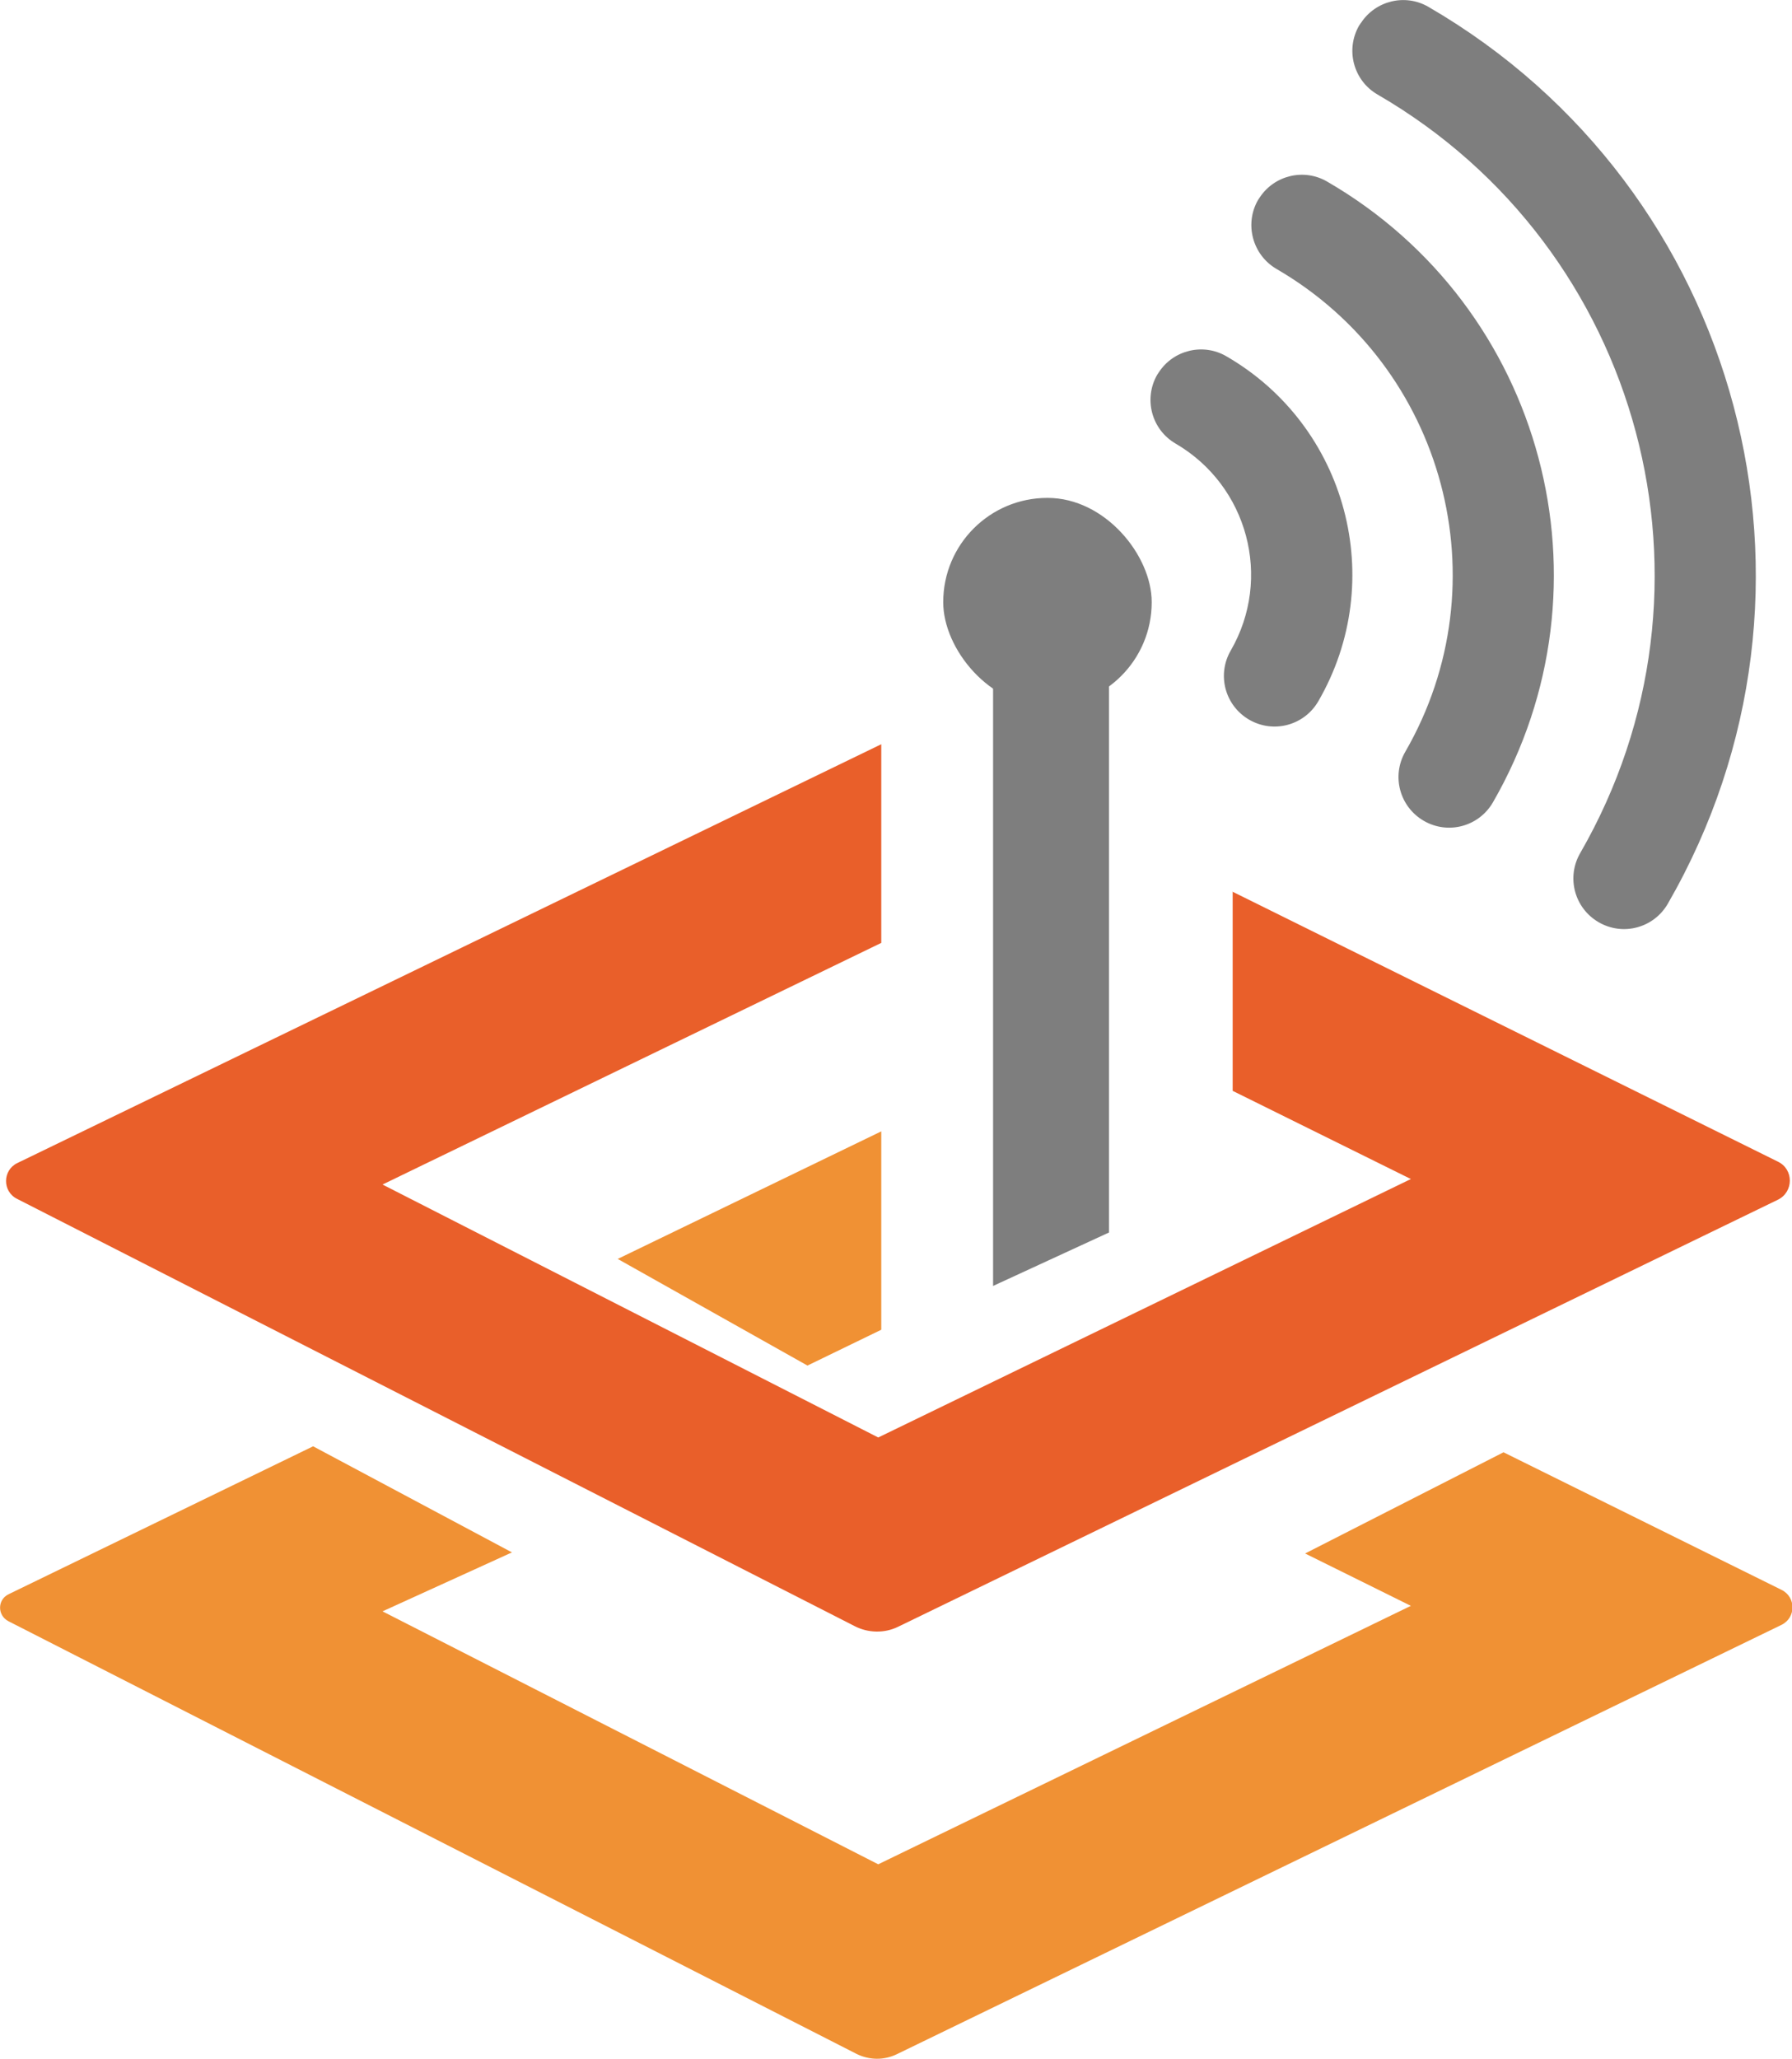 <svg xmlns="http://www.w3.org/2000/svg" id="Layer_1" data-name="Layer 1" viewBox="0 0 65.07 74.72"><defs><style>      .cls-1 {        fill: #e95f2a;      }      .cls-1, .cls-2, .cls-3 {        stroke-width: 0px;      }      .cls-2 {        fill: #f09134;      }      .cls-3 {        fill: #7e7e7e;      }    </style></defs><path class="cls-1" d="M44.76,32.35v7.24l6.47,3.2-19.34,9.38-18-9.18,18.11-8.77v-7.21L.63,42.21c-.54.26-.55,1.03-.01,1.3l30.42,15.51c.49.25,1.08.26,1.57.02l31.95-15.5c.57-.28.58-1.1,0-1.38l-19.81-9.8Z"></path><g><polygon class="cls-2" points="32 41.06 22.43 45.69 29.32 49.56 32 48.26 32 41.06"></polygon><path class="cls-2" d="M54.59,52.71l-7.2,3.67,3.84,1.9-19.34,9.38-18-9.18,4.7-2.14-7.22-3.85L.31,57.86c-.41.2-.41.77,0,.98l30.79,15.7c.46.23,1,.24,1.47.01l32.12-15.58c.53-.26.53-1.01,0-1.27l-10.09-4.99Z"></path></g><polygon class="cls-3" points="40.27 44.73 36.06 46.67 36.06 20.84 40.27 20.84 40.27 44.73"></polygon><rect class="cls-3" x="34.25" y="18.07" width="7.57" height="7.57" rx="3.78" ry="3.78"></rect><path class="cls-3" d="M49.42.83c.53-.81,1.61-1.07,2.45-.58,11.38,6.6,15.26,21.16,8.69,32.55-.51.88-1.63,1.18-2.51.67s-1.18-1.63-.67-2.51c5.56-9.64,2.27-21.95-7.36-27.53-.88-.51-1.17-1.63-.67-2.5l.06-.09Z"></path><path class="cls-3" d="M45.74,7.17c.53-.81,1.61-1.07,2.45-.58,7.88,4.56,10.57,14.64,6.02,22.53-.51.88-1.63,1.18-2.51.67s-1.18-1.63-.67-2.51c3.54-6.13,1.44-13.97-4.68-17.52-.87-.51-1.17-1.63-.67-2.5l.06-.09Z"></path><path class="cls-3" d="M42.08,13.51c.53-.81,1.61-1.07,2.45-.58,4.38,2.53,5.88,8.14,3.34,12.52,0,0,0,0,0,0-.51.88-1.63,1.18-2.51.67s-1.18-1.63-.67-2.51c1.52-2.63.62-5.98-2-7.51-.88-.51-1.17-1.63-.67-2.5.02-.03.04-.06.06-.09Z"></path></svg>